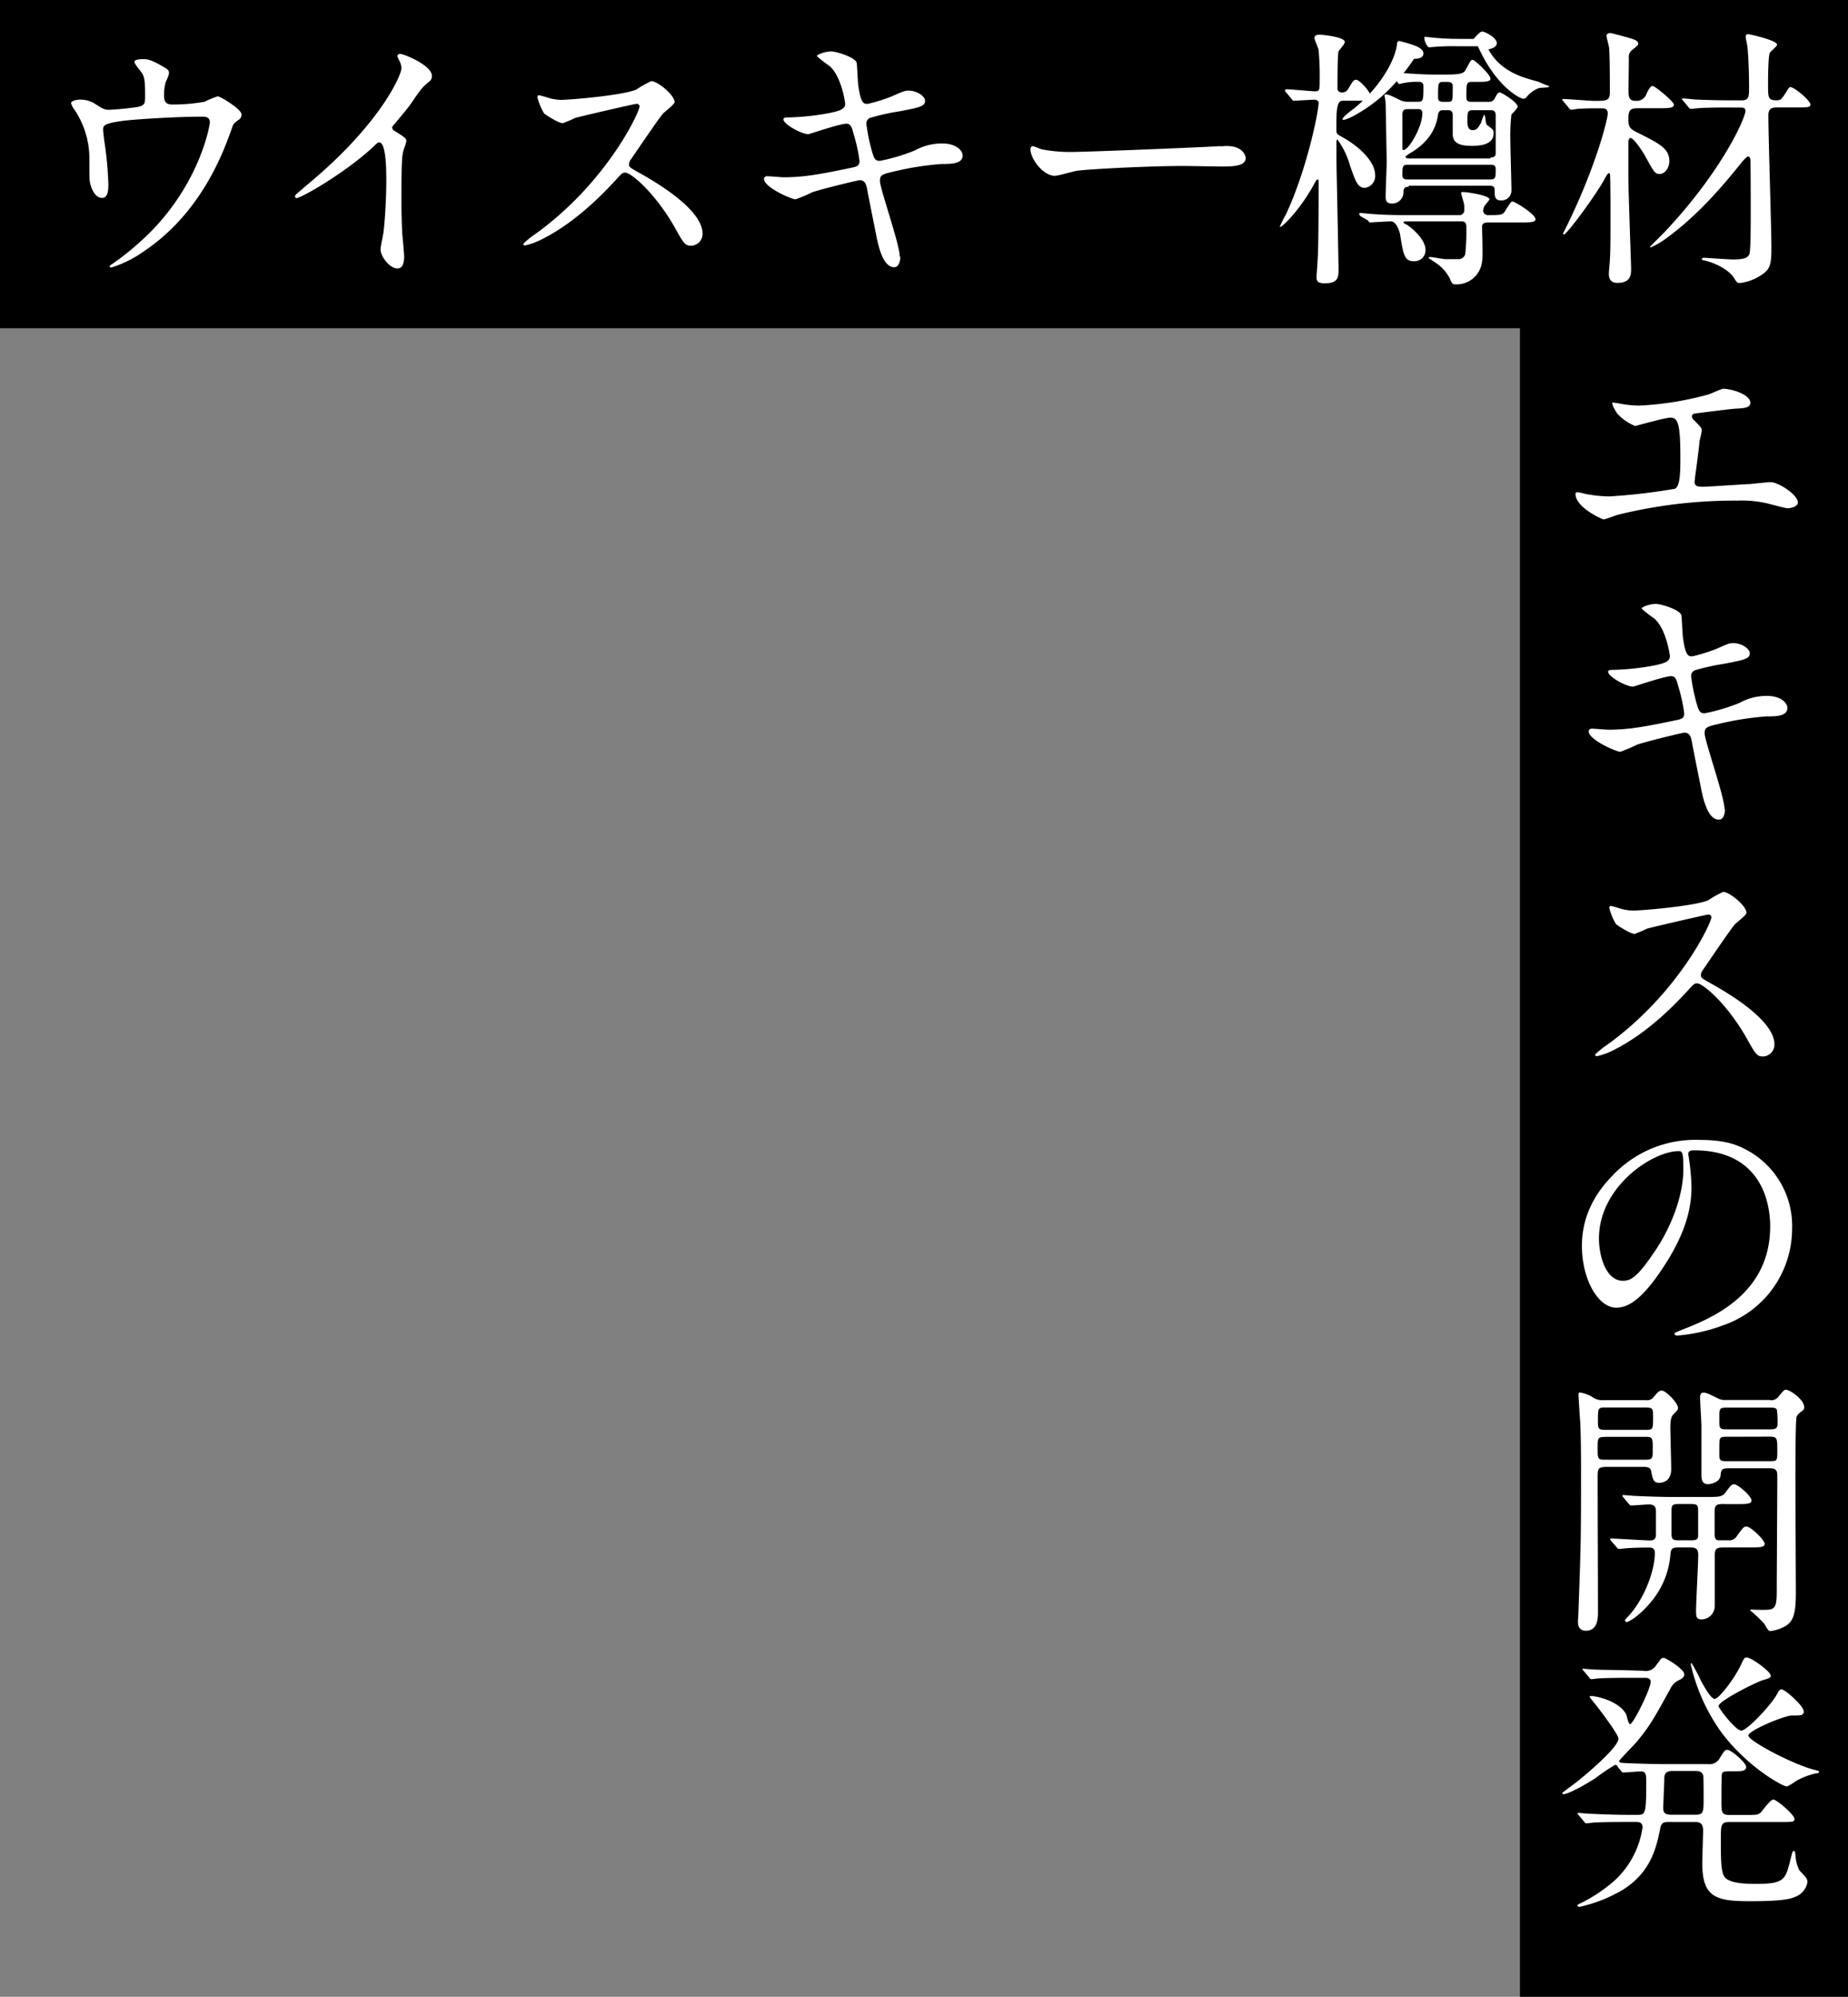<svg xmlns="http://www.w3.org/2000/svg" width="338" height="365" viewBox="0 0 338 365"><rect x="0" y="0" width="338" height="365" fill="#808080" stroke="none"/><g transform="translate(-25 -2840)"><rect width="338" height="60" transform="translate(25 2840)"/><rect width="338" height="60" transform="translate(363 2867) rotate(90)"/><g transform="translate(37.99 2845.856)"><path d="M12.4,11.226c1.15-.249,1.15-.748,1.15-2.052,0-2.416-.1-3.259-.5-3.969-.192-.345-1.457-1.764-1.457-2.167,0-.46,1.208-.5,1.553-.5.805,0,1.4.058,3.566,1.3,1.055.594,1.208.709,1.208,1.361a8.567,8.567,0,0,1-.594,1.515,8.514,8.514,0,0,0-.307,2.512c0,.863.192,1.611,1.457,1.611a33.544,33.544,0,0,0,5.925-.5,20.613,20.613,0,0,1,2.416-1c.5,0,4.372,2.358,4.372,3.317a1.075,1.075,0,0,1-.5.959c-.9.652-1,.748-1.208,1.4-1.515,4.276-5.522,15.569-16.221,22.7a20.72,20.72,0,0,1-5.886,2.914c-.153,0-.307-.1-.307-.192s.058-.192.4-.4a47.056,47.056,0,0,0,5.023-3.969c10.852-9.587,12.9-21.34,12.9-21.954,0-1.055-.863-1.055-1.553-1.055-4.467,0-11.849.46-14.208.748-3.758.5-3.758.9-3.758,1.706,0,.153.192,1.956.249,2.2a65.085,65.085,0,0,1,.709,7.631c0,.959,0,2.569-1.15,2.569-1.246,0-2.052-1.649-2.262-3.164-.058-.249-.058-3.624-.058-4.026A15.992,15.992,0,0,0,.6,11.743a3.478,3.478,0,0,1-.594-1.15c0-.4.9-.652,1.764-.652a4.946,4.946,0,0,1,2.761.863c1.246.805,1.649,1,2.416,1a54.791,54.791,0,0,0,5.484-.556Z" transform="translate(0 2.413)" fill="#fff"/><path d="M39.556,16.113c1.956,1.208,2.167,1.4,2.167,1.86,0,.307-.556,1.706-.594,2.013-.192.9-.307,1.956-.307,8.9,0,1.361.058,4.065.153,6.02.058.594.345,3.509.345,4.161,0,.5,0,2.2-1.208,2.2-1.4,0-3.106-2.167-3.106-3.509,0-.5.5-2.723.556-3.221.307-2.723.5-6.576.5-9.242,0-1.8,0-7.075-1.3-7.075-.249,0-.46.192-.863.594C30.967,23.533,22.53,28.4,21.629,28.4c-.153,0-.249-.1-.249-.307a.449.449,0,0,1,.153-.345c1.3-1.15,2.723-2.32,3.509-3.01C36.891,14.6,40.822,6.047,40.822,4.648a2.816,2.816,0,0,0-.4-1.4,4.847,4.847,0,0,1-.345-.805.5.5,0,0,1,.5-.4c.748,0,5.829,2.109,5.829,4.026a1.2,1.2,0,0,1-.46,1c-1.361,1.112-1.553,1.4-3.413,4.122-.863,1.208-2.454,3.01-3.413,4.218a.841.841,0,0,0,.441.709Z" transform="translate(19.604 1.954)" fill="#fff"/><path d="M63.781,8.8c-.345,0-10.91,2.454-11.159,2.569a22.814,22.814,0,0,1-2.262.959c-.748,0-3.106-1.515-3.413-1.8a10.455,10.455,0,0,1-1.208-2.914c0-.249.058-.4.307-.4.058,0,1.15.307,1.3.345a8.629,8.629,0,0,0,2.665.5c1.706,0,11.159-.805,13.767-1.86A21.224,21.224,0,0,1,66.542,4.64c1.208,0,4.276,2.569,4.276,3.816,0,.46-1.86,1.8-2.167,2.167-1,1.208-4.966,7.075-5.771,8.245a1.679,1.679,0,0,0-.4,1c0,.46.1.556,2.2,1.706,2.262,1.3,11.255,6.385,11.255,10.948a2.164,2.164,0,0,1-2.052,2.2c-1.15,0-1.361-.345-3.106-3.47-3.47-6.078-7.88-9.894-8.992-9.894-.5,0-.652.153-1.764,1.4-1.764,1.86-6.883,7.478-13.421,10.756a12.616,12.616,0,0,1-3.106,1.15c-.1,0-.345,0-.345-.307a16.623,16.623,0,0,1,2.32-1.86c13.115-9.491,19.1-22.51,18.943-23.315a.556.556,0,0,0-.594-.4Z" transform="translate(39.574 4.339)" fill="#fff"/><path d="M91.036,39.332c0,.959-.345,1.917-1.112,1.917-2.2,0-3.01-4.372-3.413-6.481-.249-1.265-1.361-6.73-1.553-7.88-.192-.9-.46-1.553-1.361-1.553-.192,0-6.174,1.4-8.647,2.2a26.256,26.256,0,0,1-3.068,1.3c-.748,0-5.771-2.2-5.771-3.72,0-.4.345-.5.594-.5.46,0,2.569.192,3.01.192,3.815,0,6.826-.594,12.213-1.706,1.3-.249,1.649-.46,1.649-1.3a29.794,29.794,0,0,0-1.112-5.023c-.307-1.265-.556-1.764-1.3-1.764-1.15,0-6.826,1.917-6.941,1.917-1.208,0-4.563-1.8-4.563-2.723,0-.345.556-.345,1-.345a45.622,45.622,0,0,0,7.727-.863c1.764-.4,2.569-.709,2.569-1.649,0-.192-.652-4.966-2.857-6.883a23.639,23.639,0,0,1-2.32-1.8c0-.307,1.515-.863,2.608-.863,1,0,4.525,1.112,4.678,2.109.1.709.192,3.624.307,4.218.46,3.259,1,3.259,1.706,3.259a30.329,30.329,0,0,0,4.372-1.361c2.167-.959,2.416-1.055,3.106-1.055,1.611,0,3.01,1.055,3.01,1.86,0,1-1,1.208-4.678,1.917A39.264,39.264,0,0,0,85.8,13.87a1.106,1.106,0,0,0-.959,1.246,33.085,33.085,0,0,0,.9,4.525c.46,1.706.652,2.167,1.553,2.167a33.651,33.651,0,0,0,6.423-1.917,10.292,10.292,0,0,1,4.966-1.265c2.665,0,3.758,1.361,3.758,2.2,0,1.515-2.052,1.553-3.873,1.553a54.739,54.739,0,0,0-9.05,1.457c-2.109.46-2.2.748-2.2,1.706,0,1.3,3.624,11.562,3.624,13.767Z" transform="translate(60.637 1.743)" fill="#fff"/><path d="M126.272,10.878c.307,0,.863-.058,1.112-.058,3.068,0,3.509,1.86,3.509,2.2,0,1.4-2.052,1.553-4.161,1.553-1.15,0-6.174-.1-7.19-.1-6.941,0-18.445.652-19.634.9-.594.1-3.317.9-3.911.9-2.167,0-4.467-3.106-4.467-4.832,0-.307.153-.594.4-.594s1.457.556,1.706.594a27.387,27.387,0,0,0,6.135.46c1.649,0,19.193-.652,26.517-1.055Z" transform="translate(83.956 10.008)" fill="#fff"/><path d="M148.635,13.817c-1.265,0-2.052,0-3.662.1a6.66,6.66,0,0,1-1.055.153c-.192,0-.307-.153-.46-.345l-.959-1.15c-.1-.153-.249-.249-.249-.307a.174.174,0,0,1,.192-.153c.9,0,4.87.345,5.675.345,2.262,0,2.857,0,2.857-1.611s0-6.787-.153-8.187c-.058-.345-.46-1.8-.46-2.109,0-.345.345-.5.709-.5.153,0,3.47.863,4.218,1.15.4.153.863.345.863.805,0,.249-.1.345-1.112,1.15a1.589,1.589,0,0,0-.594,1.457c0,.959-.058,5.023-.058,5.886,0,1.112,0,1.956,1.361,1.956a1.91,1.91,0,0,0,1.956-1.361c.556-1.15.805-1.361,1.112-1.361.4,0,3.873,2.857,3.873,3.413,0,.652-1.055.652-2.7.652h-3.873c-1.246,0-1.764.153-1.764,2.013,0,1.611.46,1.86,2.013,2.608,3.873,1.956,5.484,2.819,5.484,5.081,0,1.246-.863,2.32-1.764,2.32-.863,0-1.055-.345-2.761-3.47-.345-.594-1.956-3.106-2.569-3.106-.4,0-.4.709-.4,1v5.982c0,2.665.5,16.125.5,16.834,0,1.112,0,2.665-2.512,2.665-1.553,0-1.553-1.208-1.553-1.764,0-.4.192-2.262.192-2.608.1-1.553.1-3.509.1-8.091,0-1.055,0-5.771-.058-6.73,0-.5,0-.863-.192-.863s-.307.1-.959,1.3c-1.649,2.972-6.787,9.894-7.286,9.894a.209.209,0,0,1-.192-.153,4.431,4.431,0,0,1,.307-.594c5.579-11.159,7.88-20.247,7.88-21.34,0-.959-.652-.959-1.112-.959h-.824Zm24.561-.153c-4.372,0-5.829.1-6.327.153-.153,0-.9.1-1.055.1-.192,0-.307-.1-.46-.307l-.959-1.15c-.1-.153-.249-.249-.249-.345,0-.058.1-.1.192-.1.345,0,1.917.153,2.2.192,2.454.1,4.525.153,6.883.153h1.649c1.361,0,1.361-.709,1.361-2.416,0-1.4-.058-5.177-.307-7.478-.058-.307-.307-1.457-.307-1.706s.058-.5.46-.5c.192,0,5.273,1.112,5.273,1.917,0,.307-1.15,1.208-1.3,1.457-.345.5-.345,5.119-.345,6.02,0,2.052,0,2.7,1.457,2.7.9,0,1-.153,1.917-1.611.345-.556.5-.805.709-.805.709,0,3.662,2.416,3.662,3.221,0,.46-.46.5-2.608.5h-3.624c-.709,0-1.457.153-1.457,1.4,0,3.873.556,20.746.556,24.159,0,3.106-.192,3.969-1.764,5.023a8.931,8.931,0,0,1-4.026,1.515c-.5,0-.652-.307-1-.863-1.055-1.706-3.816-2.914-5.426-3.259-.46-.1-.5-.1-.5-.249,0-.192.192-.249.4-.249.249,0,4.429.307,5.177.307,1.956,0,2.972-.192,3.164-1.208.192-.9.192-5.675.192-7.037,0-1,0-9.491-.058-9.989-.058-.249-.1-.594-.46-.594-.192,0-.959.863-1.112,1.055-5.177,6.481-9.242,10.545-13.671,13.8a14.857,14.857,0,0,1-2.972,1.764c-.1,0-.153-.058-.153-.1s2.32-2.32,2.7-2.723c10.507-11.159,14.764-20.842,14.764-22.145,0-.556-.5-.594-.863-.594h-1.8Z" transform="translate(130.483 0.128)" fill="#fff"/><path d="M150.978,36.539a19.887,19.887,0,0,0,4.218.5,57.75,57.75,0,0,0,12.559-2.013c.46-.1,2.358-1.055,2.819-1.055,1.553,0,4.928,1.055,4.928,2.569,0,.959-1.4,1-2.608,1.055-1.15.058-6.27.748-7.343.863-.192,0-.748.1-.748.556a1.152,1.152,0,0,0,.46.748c1.208,1.246,1.361,1.4,1.361,1.8a17.648,17.648,0,0,1-.4,1.86c-.192,2.013-.556,4.621-.863,6.941,0,.249-.058.46-.058.556,0,.748.345.959,1.515.959,1,0,7.324-.46,8.686-.5.594-.058,3.164-.345,3.72-.345,1.361,0,4.966,2.262,4.966,3.72,0,.9-1.706,1.055-1.86,1.055-.4,0-2.569-.594-3.164-.748a20.494,20.494,0,0,0-6.078-.652,89.373,89.373,0,0,0-21.743,2.569c-.46.1-2.32.863-2.7.863-.192,0-5.119-2.167-5.119-4.621a.312.312,0,0,1,.345-.345,11.527,11.527,0,0,1,1.457.307,24.433,24.433,0,0,0,4.372.46,107.294,107.294,0,0,0,12-1.4c1-.46,1-3.259,1-5.771,0-5.925-.4-7.228-1.8-7.228-1.055,0-6.27,1.515-6.481,1.515a8.727,8.727,0,0,1-3.259-2.262c-.5-.709-1.055-1.8-.863-2.013a1.582,1.582,0,0,1,.709.153Z" transform="translate(131.649 31.245)" fill="#fff"/><path d="M169.706,92c0,.959-.345,1.917-1.112,1.917-2.2,0-3.01-4.372-3.413-6.481-.249-1.265-1.361-6.73-1.553-7.88-.192-.9-.46-1.553-1.361-1.553-.192,0-6.174,1.4-8.647,2.2a26.256,26.256,0,0,1-3.068,1.3c-.748,0-5.771-2.2-5.771-3.72,0-.4.345-.5.594-.5.46,0,2.569.192,3.01.192,3.816,0,6.826-.594,12.214-1.706,1.3-.249,1.649-.46,1.649-1.3a29.791,29.791,0,0,0-1.112-5.023c-.307-1.246-.556-1.764-1.3-1.764-1.15,0-6.826,1.917-6.941,1.917-1.208,0-4.563-1.8-4.563-2.723,0-.345.556-.345,1-.345a45.622,45.622,0,0,0,7.727-.863c1.764-.4,2.569-.709,2.569-1.649,0-.192-.652-4.966-2.857-6.883a23.641,23.641,0,0,1-2.32-1.8c0-.307,1.515-.863,2.608-.863,1,0,4.525,1.112,4.678,2.109.1.709.192,3.624.307,4.218.46,3.259,1,3.259,1.706,3.259a30.329,30.329,0,0,0,4.372-1.361c2.167-.959,2.416-1.055,3.106-1.055,1.611,0,3.01,1.055,3.01,1.86,0,1-1,1.208-4.678,1.917a39.266,39.266,0,0,0-5.081,1.112,1.106,1.106,0,0,0-.959,1.246,33.085,33.085,0,0,0,.9,4.525c.46,1.706.652,2.167,1.553,2.167a33.652,33.652,0,0,0,6.423-1.917,10.292,10.292,0,0,1,4.966-1.265c2.665,0,3.758,1.361,3.758,2.2,0,1.515-2.052,1.553-3.873,1.553a54.737,54.737,0,0,0-9.05,1.457c-2.109.46-2.2.748-2.2,1.706,0,1.3,3.624,11.562,3.624,13.767Z" transform="translate(132.804 50.06)" fill="#fff"/><path d="M166.031,86.091c-.345,0-10.91,2.454-11.159,2.569a22.809,22.809,0,0,1-2.262.959c-.748,0-3.106-1.515-3.413-1.8a10.456,10.456,0,0,1-1.208-2.914c0-.249.058-.4.307-.4.058,0,1.15.307,1.3.345a8.629,8.629,0,0,0,2.665.5c1.706,0,11.159-.805,13.767-1.86a21.226,21.226,0,0,1,2.761-1.553c1.208,0,4.276,2.569,4.276,3.816,0,.46-1.86,1.8-2.167,2.167-1,1.208-4.966,7.075-5.771,8.245a1.679,1.679,0,0,0-.4,1c0,.46.1.556,2.2,1.706,2.262,1.3,11.255,6.385,11.255,10.948a2.164,2.164,0,0,1-2.052,2.2c-1.15,0-1.361-.345-3.106-3.47-3.47-6.078-7.88-9.894-8.992-9.894-.5,0-.652.153-1.764,1.4-1.764,1.86-6.883,7.478-13.421,10.756a12.616,12.616,0,0,1-3.106,1.15c-.1,0-.345,0-.345-.307a16.624,16.624,0,0,1,2.32-1.86c13.115-9.491,19.1-22.51,18.943-23.315a.556.556,0,0,0-.594-.4Z" transform="translate(133.373 75.241)" fill="#fff"/><path d="M163.572,108.188c0,.153.1.345.1.556a40.141,40.141,0,0,1,.5,5.426c0,3.375-.748,8.034-5.177,14.725-4.026,6.135-6.576,7.343-8.59,7.343-3.317,0-6.27-5.177-6.27-11.312,0-2.665.556-7.727,5.579-12.808a20.783,20.783,0,0,1,16.029-6.538c4.563,0,6.672.9,8.091,1.611a15.741,15.741,0,0,1,8.743,14.61,18.668,18.668,0,0,1-12.655,17.678,30.665,30.665,0,0,1-8.34,1.86c-.192,0-.5-.058-.5-.345,0-.153.1-.192,1.361-.709,5.215-2.052,16.125-6.385,16.125-18.886,0-1.956-.192-13.92-13.92-13.92-1,0-1.055.4-1.055.709ZM147.255,123.6c0,3.259,1.3,7.727,4.372,7.727,1.457,0,2.665-.594,6.136-5.829,2.665-4.065,4.928-9.644,4.928-14.61,0-3.01-.192-3.259-.863-3.259C157.053,107.632,147.255,114.112,147.255,123.6Z" transform="translate(132.208 96.936)" fill="#fff"/><path d="M156.194,131.307a1.469,1.469,0,0,0,1.4-.556c.307-.345.9-1.208,1.457-1.208.805,0,3.01,2.32,3.01,3.164,0,.307-.058.4-.9,1.265-.5.5-.5,1.706-.5,2.454,0,1.055.153,6.27.153,7.478,0,2.454-1.86,2.512-2.2,2.512-1.055,0-1.208-.709-1.457-2.109-.153-.805-.863-.805-1.611-.805h-6.481c-1.706,0-1.706.4-1.706,1.956,0,6.826.058,17.774.058,24.619,0,.959,0,3.375-2.2,3.375-1.457,0-1.457-1.265-1.457-1.764,0-.153.1-1.361.1-1.956.46-12.808.46-13.671.46-25.367,0-6.02-.1-8-.153-9.184-.058-.556-.307-4.621-.307-4.774,0-.192,0-.5.192-.5a5.821,5.821,0,0,1,2.454.9,3,3,0,0,0,1.917.5Zm-7.535,6.73c-1.3,0-1.3.249-1.3,1.956,0,2.013,0,2.2,1.3,2.2h7.478c1.3,0,1.3-.307,1.3-1.86,0-2.109,0-2.32-1.3-2.32h-7.478Zm7.439-1.3c1.4,0,1.4-.1,1.4-2.32,0-1.553,0-1.764-1.4-1.764h-7.286c-1.4,0-1.4.1-1.4,2.32,0,1.515,0,1.764,1.4,1.764Zm14.514,13.556c-1.3,0-1.86,0-1.86,1.361v4.122c0,.556.058,1.15.805,1.15h1.764a1.547,1.547,0,0,0,1.515-.805c1.15-1.553,1.246-1.706,1.764-1.706.748,0,3.317,2.454,3.317,3.164,0,.652-1.055.652-2.665.652h-4.87c-1.15,0-1.611.153-1.611,1.4v9.242a2.44,2.44,0,0,1-2.358,2.512c-1.055,0-1.055-.594-1.055-1.649,0-1.457.4-8.532.4-10.143,0-1.3-.652-1.361-1.611-1.361h-1.764c-1.208,0-1.611.058-1.706,1.208a15.35,15.35,0,0,1-3.816,9.05c-2.052,2.416-3.911,3.375-4.161,3.375a.369.369,0,0,1-.345-.307c0-.1.1-.192.748-.9,2.608-2.857,4.717-7.938,4.717-11.447,0-.709-.345-.959-1-.959-.709,0-2.972,0-4.467.153-.153,0-.9.1-1.055.1-.192,0-.307-.1-.46-.307l-1-1.15a.776.776,0,0,1-.192-.345c0-.1.1-.1.192-.1,1,0,5.982.345,7.075.345.805,0,1.112-.307,1.112-1.112V151.67c0-.652-.1-1.3-1.3-1.3-.46,0-2.857.192-3.221.192-.153,0-.249-.1-.46-.307l-.959-1.15a.776.776,0,0,1-.192-.345c0-.1.1-.1.153-.1.345,0,1.86.153,2.2.153,1.457.058,4.065.192,6.941.192h6.327c2.167,0,2.608-.058,3.221-.805,1-1.361,1.15-1.515,1.611-1.515.652,0,3.164,2.167,3.164,2.972,0,.652-1.055.652-2.665.652h-2.2Zm-6.481,6.634c1,0,1.515,0,1.611-.709v-4.467c0-1.4-.153-1.457-1.611-1.457h-1.649c-1.265,0-1.611,0-1.611,1.208v4.218c0,1.208.4,1.208,1.611,1.208Zm14.725-25.616a1.741,1.741,0,0,0,1.706-.805c.594-.709.9-1.112,1.208-1.112.748,0,3.375,1.8,3.375,3.221a.7.7,0,0,1-.249.556c-.863.652-1,.805-1.15,1.208-.153.5-.192,5.119-.192,7.19-.057,3.566.058,21.091.058,25.06,0,3.47-.4,5.119-1.917,5.982a7.594,7.594,0,0,1-2.665.9c-.4,0-.5-.1-1.208-1.361a27.281,27.281,0,0,0-2.569-2.416c0-.153.307-.153.4-.153.556.058,1.457.058,2.013.058,2.167,0,2.454-.307,2.454-3.566,0-2.972.1-17.64.1-20.957,0-1.3-.556-1.361-1.649-1.361h-7.075c-1.515,0-1.553.307-1.649,1.3-.153,1.361-1.956,1.611-2.262,1.611-.594,0-1.246-.192-1.246-1.611v-8.992c0-.805-.249-4.467-.249-5.33,0-.192.1-.805.556-.805.556,0,.959.192,2.608,1a2.743,2.743,0,0,0,1.553.345h8.091Zm-7.784,1.361c-1.457,0-1.457.1-1.457,2.052,0,1.8,0,1.917,1.457,1.917H178.8c.748,0,1.457,0,1.457-.9a18.175,18.175,0,0,0-.1-2.608c-.153-.46-.594-.46-1.361-.46Zm.058,5.33c-1,0-1.361,0-1.457.652-.058.192-.058,2.416-.058,2.7,0,1.112.4,1.112,1.515,1.112h7.631c1.457,0,1.457-.058,1.457-1.917,0-2.32,0-2.569-1.457-2.569L171.13,138Z" transform="translate(131.86 118.778)" fill="#fff"/><path d="M152.393,174.822a.538.538,0,0,0-.5-.249,35.748,35.748,0,0,0-3.566,2.416c-3.72,2.358-5.426,2.914-5.771,2.914-.192,0-.307-.058-.307-.192,0-.1,2.569-1.917,3.01-2.32,2.2-1.764,7.286-6.174,7.286-7.631,0-.709-2.972-4.678-3.873-5.829-.345-.46-1.112-1.361-1.4-1.764,0-.192.153-.192.307-.192,1.055,0,5.215,1,6.385,3.375.1.249.4,1.764.709,1.764.556,0,3.758-6.423,3.758-7.727,0-.748-.709-.748-1.265-.748H155c-1.457,0-3.911,0-5.925.1-.153,0-1.361.153-1.457.153-.192,0-.307-.1-.46-.345l-.959-1.15c-.192-.192-.249-.249-.249-.307,0-.1.1-.1.192-.1.307,0,1.86.153,2.2.153,1.457.058,4.026.058,6.883.153l1.86.058a2.242,2.242,0,0,0,2.358-1c.9-1.246.959-1.361,1.361-1.361.46,0,3.777,2.109,3.777,2.972,0,.5-.345.805-.863,1.055a3.335,3.335,0,0,0-1.706,1.649c-2.569,4.678-3.816,7.075-6.634,10.239-.46.46-2.723,2.818-2.723,2.972,0,.307.5.307,1.15.345,2.013.1,5.369.192,7.286.192h7.842a2.15,2.15,0,0,0,2.2-1.208c.805-1.246.9-1.4,1.3-1.4.805,0,3.47,2.416,3.47,3.106,0,.805-.9.805-2.013.805-2.013,0-2.262,0-2.416.46-.1.249-.1,4.218-.1,4.832,0,2.167,0,2.7,1.457,2.7h2.7c2.2,0,2.454,0,2.972-.4.345-.307,1.8-2.416,2.358-2.416.652,0,3.873,2.818,3.873,3.509,0,.594-.249.594-2.454.594h-9.4c-1.611,0-1.611.5-1.611,3.374s0,5.426.556,6.481c.748,1.457,4.372,1.457,6.078,1.457,4.87,0,5.177-.863,5.982-3.969.46-1.86.5-2.052.709-2.052.249,0,.249.192.345.959a6.438,6.438,0,0,0,.709,2.608c1.15,1.208,1.457,1.457,1.457,2.167a3.507,3.507,0,0,1-2.358,2.7c-1.649.748-6.078.748-8.283.748-6.135,0-8.59-.748-8.59-6.941,0-.959.153-5.484.153-5.829,0-.863-.1-1.706-1.4-1.706h-4.774c-.959,0-1.457.058-1.649,1.112-.709,3.375-1.611,8-6.883,11.293a27.142,27.142,0,0,1-7.88,3.106c-.192,0-.4-.1-.4-.249s.1-.192.959-.594a28.974,28.974,0,0,0,5.733-3.873,16.375,16.375,0,0,0,5.215-9.8c0-1-.748-1-1.265-1H154.1c-1.4,0-3.911,0-5.925.1-.153,0-1.361.153-1.457.153-.192,0-.307-.1-.46-.307l-.959-1.15c-.192-.249-.249-.307-.249-.345,0-.1.1-.1.192-.1.307,0,1.86.153,2.2.153,1.457.058,4.026.192,6.883.192h1.649c1.457,0,1.649-.058,1.649-5.733,0-1.611,0-2.2-1-2.2-.46,0-2.818.192-3.164.192-.192,0-.307-.1-.46-.307l-.652-.805Zm14.323,8.839c1.4,0,1.4-.556,1.4-3.106,0-.594,0-3.72-.058-4.026-.192-.709-.709-.863-1.457-.863h-4.218c-1.3,0-1.457.709-1.457,1.457,0,.863-.192,4.563-.192,5.33,0,.652.153,1.208,1.4,1.208ZM184.3,165.523c-1.4,0-8,2.761-8,3.662,0,1,8.283,5.33,12.06,6.27.652.153.863.192.863.345,0,.307-.4.307-.556.307a13.069,13.069,0,0,0-3.662,1.4,9.427,9.427,0,0,1-1.649,1c-.748,0-7.228-3.509-12.06-9.989a34.586,34.586,0,0,1-5.522-12.309c0-.1,0-.249.153-.249a33.311,33.311,0,0,1,1.706,3.221c.5.9,1.8,3.317,2.512,3.317.748,0,3.566-3.624,4.774-6.174.652-1.361.652-1.4,1.112-1.4.748,0,4.372,2.512,4.372,3.375,0,.345-.556.5-1.553.805-.9.249-8,3.72-8,4.717,0,.345,3.106,4.467,4.161,4.467s5.484-4.717,6.481-6.576c.307-.556.5-.959.9-.959.594,0,4.467,3.317,4.026,4.276-.249.5-.5.5-2.109.5Z" transform="translate(130.484 142.198)" fill="#fff"/><g transform="translate(221.08 -0.09)"><path d="M150.9,16.936c-.192,0-.383.192-1.342,1.726-.383.767-.959.767-3.068.767a.877.877,0,0,1-.959-.767,1.91,1.91,0,0,1,.192-.767c0-.192.959-1.15.959-1.342,0-.767-4.218-1.342-4.793-1.342-.192,0-.383,0-.383.192s.575,1.917.575,2.3v.959a.877.877,0,0,1-.959.767H132.3c-2.3,0-4.41,0-6.9-.192-.383,0-1.917-.192-2.3-.192-.192,0-.192,0-.192.192s0,.192.192.383l1.342.767c.192.192.192.383.383.383s3.259-.192,3.835-.192c1.15,0,1.726,2.3,1.726,2.684.575,3.451.767,4.6,2.493,4.6a2,2,0,0,0,2.109-2.109c0-1.534-1.726-3.451-3.451-4.6,0,0-.575-.192-.575-.383s.192-.192,1.342-.192h9.2c.383,0,.959,0,.959.959a41.7,41.7,0,0,1-.192,4.985,1.277,1.277,0,0,1-1.342.959h-2.3c-.383,0-2.3-.383-2.684-.383-.192,0-.383,0-.383.192l1.15.767a7.551,7.551,0,0,1,2.684,2.876c.383.959.575,1.15.959,1.15a4.684,4.684,0,0,0,4.985-4.218c.192-.575,0-5.369,0-6.327,0-.767.767-.767,1.15-.767h5.944c1.534,0,2.684,0,2.684-.575C155.121,19.236,151.287,16.936,150.9,16.936Z" transform="translate(-108.338 14.125)" fill="#fff"/><path d="M132.758,25.9c0-2.684-3.259-5.369-5.56-6.711-1.342-.767-1.534-.767-1.534-1.534,0-3.451,0-5.369,1.15-5.369H130.5c-.575.537-1.15,1.055-1.764,1.534-1.342.959-2.109,1.726-1.917,1.917s1.534-.383,2.493-.959a27.308,27.308,0,0,0,7.4-6.078l.077.134c.192.192.192.383.383.383s.767-.192.959-.192a11.791,11.791,0,0,1,2.684-.192.7.7,0,0,1,.767.767c0,2.493,0,2.876-.959,2.876H138.7a3.3,3.3,0,0,1-1.534-.383c-1.917-.959-2.109-.959-2.493-.959-.192,0-.192,0-.192.192s.192,1.15.192,1.342.192,10.162.192,10.737c0,.959-.192,5.369-.192,6.327,0,.575,0,1.342,1.15,1.342a2.067,2.067,0,0,0,2.109-1.917c0-.575,0-1.15.959-1.15V27.82h14.764c.383,0,.959,0,.959.767,0,1.15,0,1.917,1.15,1.917a1.806,1.806,0,0,0,1.917-1.917c0-1.342-.192-7.478-.192-8.82a35.612,35.612,0,0,1,.192-4.985,7.163,7.163,0,0,0,1.15-1.342c0-.959-3.068-2.684-3.26-2.684-.383,0-.575.383-.959,1.15a1.148,1.148,0,0,1-1.15.575H150.4c-.383,0-.959,0-.959-.767,0-2.493,0-2.876.959-2.876h.959c1.342,0,2.493,0,2.493-.575,0-.767-2.876-3.451-3.259-3.451s-.384.192-1.342,1.917c-.383.767-1.917.767-3.835.767h-1.917c-1.937,0-4.026-.153-5.541-.268a29.45,29.45,0,0,0,1.9-2.608h.192c.959,0,1.534-.383,1.534-.959,0-.959-1.342-1.534-4.41-2.3h-.192a.188.188,0,0,1-.192.192c-.153,2.608-2.128,6.289-5,9.414-.518-.978-2.013-2.512-2.473-2.512-.575,0-.575.192-1.534,1.726a1.159,1.159,0,0,1-1.15.575.7.7,0,0,1-.767-.767c0-1.534,0-6.136.192-6.711.192-.383,1.15-1.342,1.15-1.726,0-.959-4.218-1.342-4.6-1.342-.575,0-.959.192-.959.575s.767,1.917.767,2.3a50.275,50.275,0,0,1,.192,5.56c0,1.534,0,1.917-.767,1.917s-4.6-.383-5.369-.383a.188.188,0,0,0-.192.192c0,.192,0,.192.192.383l.959,1.15c.192.192.192.383.383.383.383,0,3.259-.192,3.835-.192.383,0,.767.192.767.575,0,1.534-2.109,12.079-5.944,20.324a25.6,25.6,0,0,0-1.15,2.3c0,.575,3.835-3.068,6.519-8.245.192-.192.192-.383.383-.383s.192.192.192.767c0,1.917,0,12.271-.192,14,0,.575-.192,2.684-.192,3.068,0,.767.192,1.15,1.534,1.15,2.493,0,2.493-1.15,2.493-2.684,0-1.342-.383-19.173-.383-19.749V19.767s0-.383.192-.383a14.875,14.875,0,0,1,2.3,4.793c.959,2.684,1.342,4.026,2.684,4.026A2.158,2.158,0,0,0,132.758,25.9Zm4.985-11.121c0-.959.575-.959.959-.959h1.917a.677.677,0,0,1,.767.767c0,2.493-2.493,6.711-3.451,6.711-.192,0-.192-.192-.192-.383Zm16.106,11.888H138.7c-.383,0-.959,0-.959-.767,0-1.534,0-1.917.959-1.917h15.147c.383,0,.959,0,.959.767C154.807,26.286,154.807,26.669,153.849,26.669ZM145.221,8.838h.767c.192,0,.959,0,.959.767,0,2.876,0,2.876-.959,2.876h-.767c-.383,0-.959,0-.959-.767C144.262,9.03,144.262,8.838,145.221,8.838Zm-.959,5.944c.192-.767.575-.767.959-.767h.959c.192,0,.767,0,.767.959v3.451c0,1.726,1.534,2.109,3.451,2.109,1.534,0,4.026-.192,4.026-2.3,0-.575,0-.575-.959-1.342-.383-.192-.383-.192-.575-1.534a1.931,1.931,0,0,0-.192-.575,13.21,13.21,0,0,0-.575,1.534c-.575.959-.767,1.342-1.534,1.342-.575,0-.959-.383-.959-1.534,0-1.726,0-2.109.959-2.109h3.259c.383,0,.959,0,.959.959v6.9c0,.767-.575.767-.959.767v.192H138.893c-.192,0-.575,0-.575-.383a7.607,7.607,0,0,1,1.15-.767C143.495,19.192,144.07,16.124,144.262,14.782Z" transform="translate(-115.31 0.365)" fill="#fff"/><path d="M150.009,9.113c-1.726-.575-6.711-1.342-9.2-5.944.959-.192,1.534-.575,1.534-1.15,0-.959-2.109-2.109-2.684-2.109-.192,0-.575.192-1.534,1.342h-2.493A47.978,47.978,0,0,1,129.3.869h-.192V1.06a2.43,2.43,0,0,0,.767,1.726h.192a45.027,45.027,0,0,1,4.985-.192h3.835c3.451,7.669,7.861,9.587,8.245,9.587a.7.7,0,0,0,.575-.192,5.235,5.235,0,0,1,2.3-1.726c.959-.192,1.917,0,1.917-.383A19.894,19.894,0,0,1,150.009,9.113Z" transform="translate(-102.651 0.09)" fill="#fff"/></g></g></g></svg>